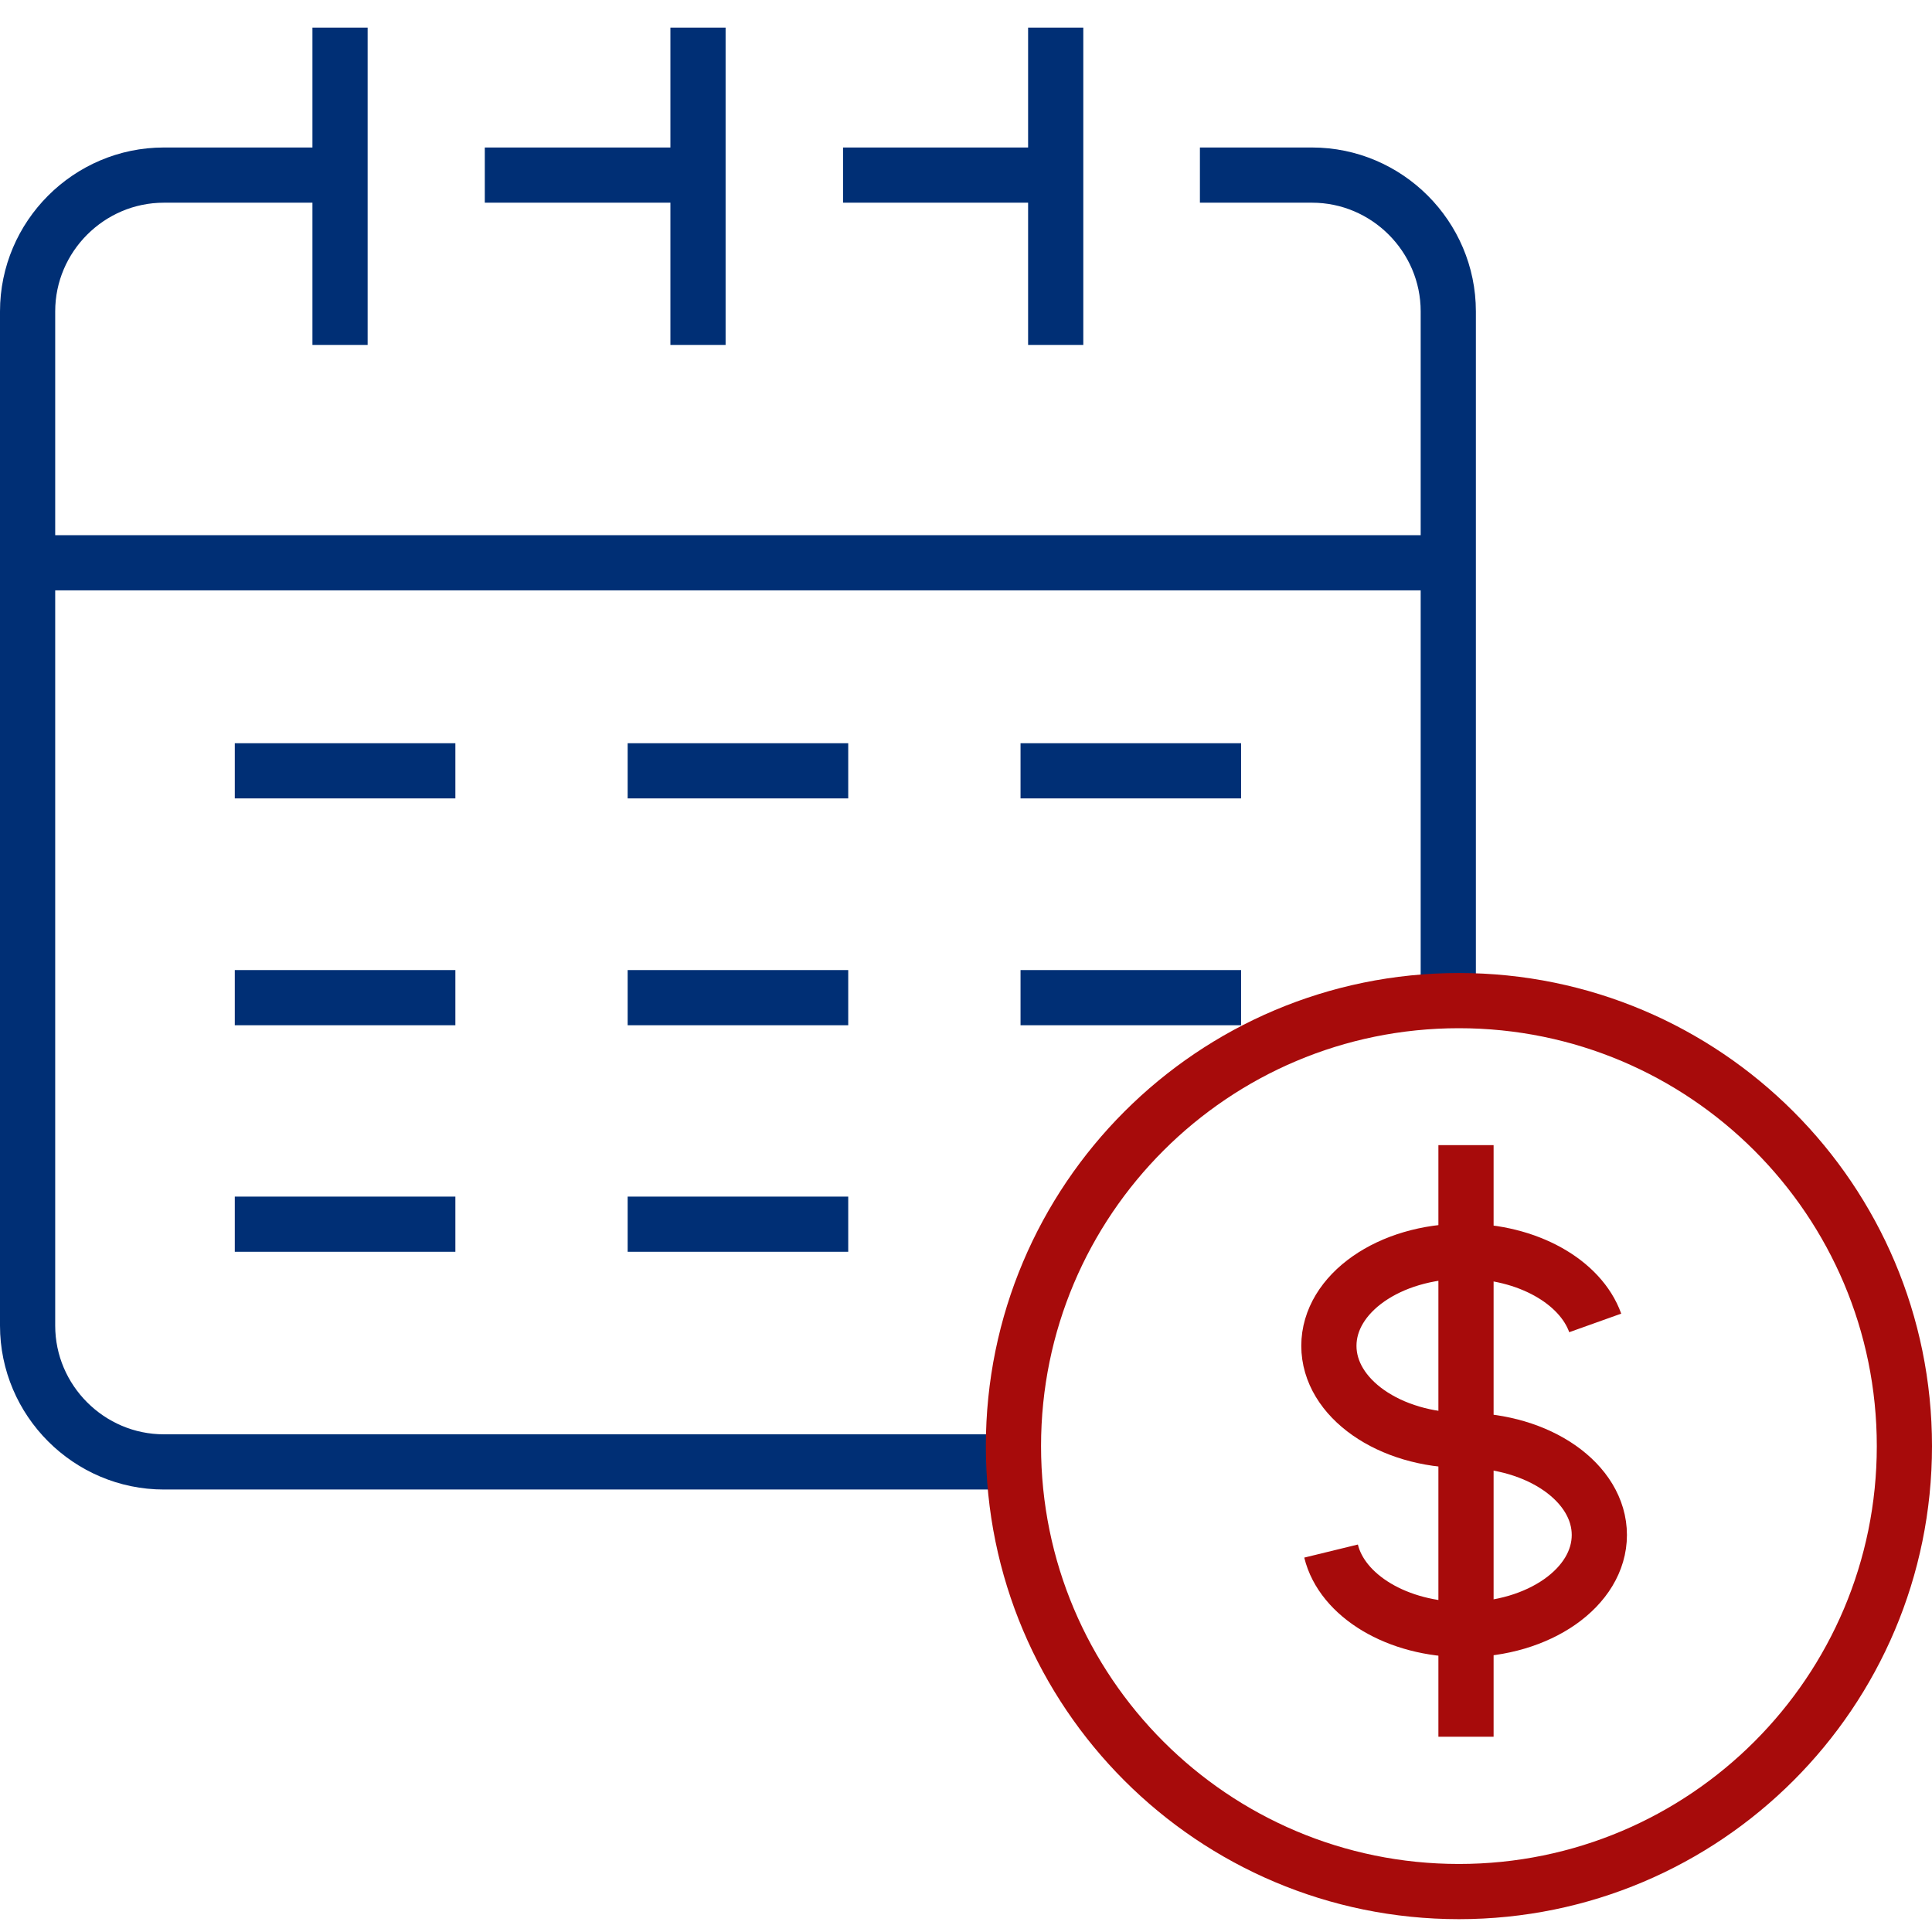 <svg width="70" height="70" viewBox="0 0 70 70" fill="none" xmlns="http://www.w3.org/2000/svg">
<path d="M1.119 20.391H52.356" stroke="#002F75" stroke-width="2" stroke-linejoin="round"/>
<path d="M12.32 1V12.498" stroke="#002F75" stroke-width="2" stroke-linejoin="round"/>
<path d="M38.25 1V12.498" stroke="#002F75" stroke-width="2" stroke-linejoin="round"/>
<path d="M25.29 1V12.498" stroke="#002F75" stroke-width="2" stroke-linejoin="round"/>
<path d="M36.778 52.968H5.939C3.223 52.968 1 50.745 1 48.029V11.283C1 8.566 3.223 6.344 5.939 6.344H12.231" stroke="#002F75" stroke-width="2" stroke-linejoin="round"/>
<path d="M43.475 6.344H47.535C50.252 6.344 52.474 8.566 52.474 11.283V36.472" stroke="#002F75" stroke-width="2" stroke-linejoin="round"/>
<path d="M30.545 6.344H38.111" stroke="#002F75" stroke-width="2" stroke-linejoin="round"/>
<path d="M17.565 6.344H25.231" stroke="#002F75" stroke-width="2" stroke-linejoin="round"/>
<path d="M8.507 27.928H16.499" stroke="#002F75" stroke-width="2" stroke-linejoin="round"/>
<path d="M22.741 27.928H30.733" stroke="#002F75" stroke-width="2" stroke-linejoin="round"/>
<path d="M36.976 27.928H44.967" stroke="#002F75" stroke-width="2" stroke-linejoin="round"/>
<path d="M8.507 36.147H16.499" stroke="#002F75" stroke-width="2" stroke-linejoin="round"/>
<path d="M22.741 36.147H30.733" stroke="#002F75" stroke-width="2" stroke-linejoin="round"/>
<path d="M36.976 36.147H44.967" stroke="#002F75" stroke-width="2" stroke-linejoin="round"/>
<path d="M8.507 44.355H16.499" stroke="#002F75" stroke-width="2" stroke-linejoin="round"/>
<path d="M22.741 44.355H30.733" stroke="#002F75" stroke-width="2" stroke-linejoin="round"/>
<path d="M53.047 52.189C50.34 52.189 48.148 50.658 48.148 48.762C48.148 46.865 50.34 45.334 53.047 45.334C55.339 45.334 57.265 46.44 57.798 47.932" stroke="#A70B0B" stroke-width="2" stroke-linejoin="round"/>
<path d="M53.047 52.188C55.754 52.188 57.947 53.719 57.947 55.615C57.947 57.512 55.754 59.043 53.047 59.043C50.627 59.043 48.622 57.818 48.227 56.198" stroke="#A70B0B" stroke-width="2" stroke-linejoin="round"/>
<path d="M53.116 62.925V41.49" stroke="#A70B0B" stroke-width="2" stroke-linejoin="round"/>
<path d="M52.859 68.535C61.774 68.535 69 61.309 69 52.395C69 43.48 61.774 36.254 52.859 36.254C43.945 36.254 36.719 43.48 36.719 52.395C36.719 61.309 43.945 68.535 52.859 68.535Z" stroke="#A70B0B" stroke-width="2" stroke-linejoin="round"/>
</svg>
